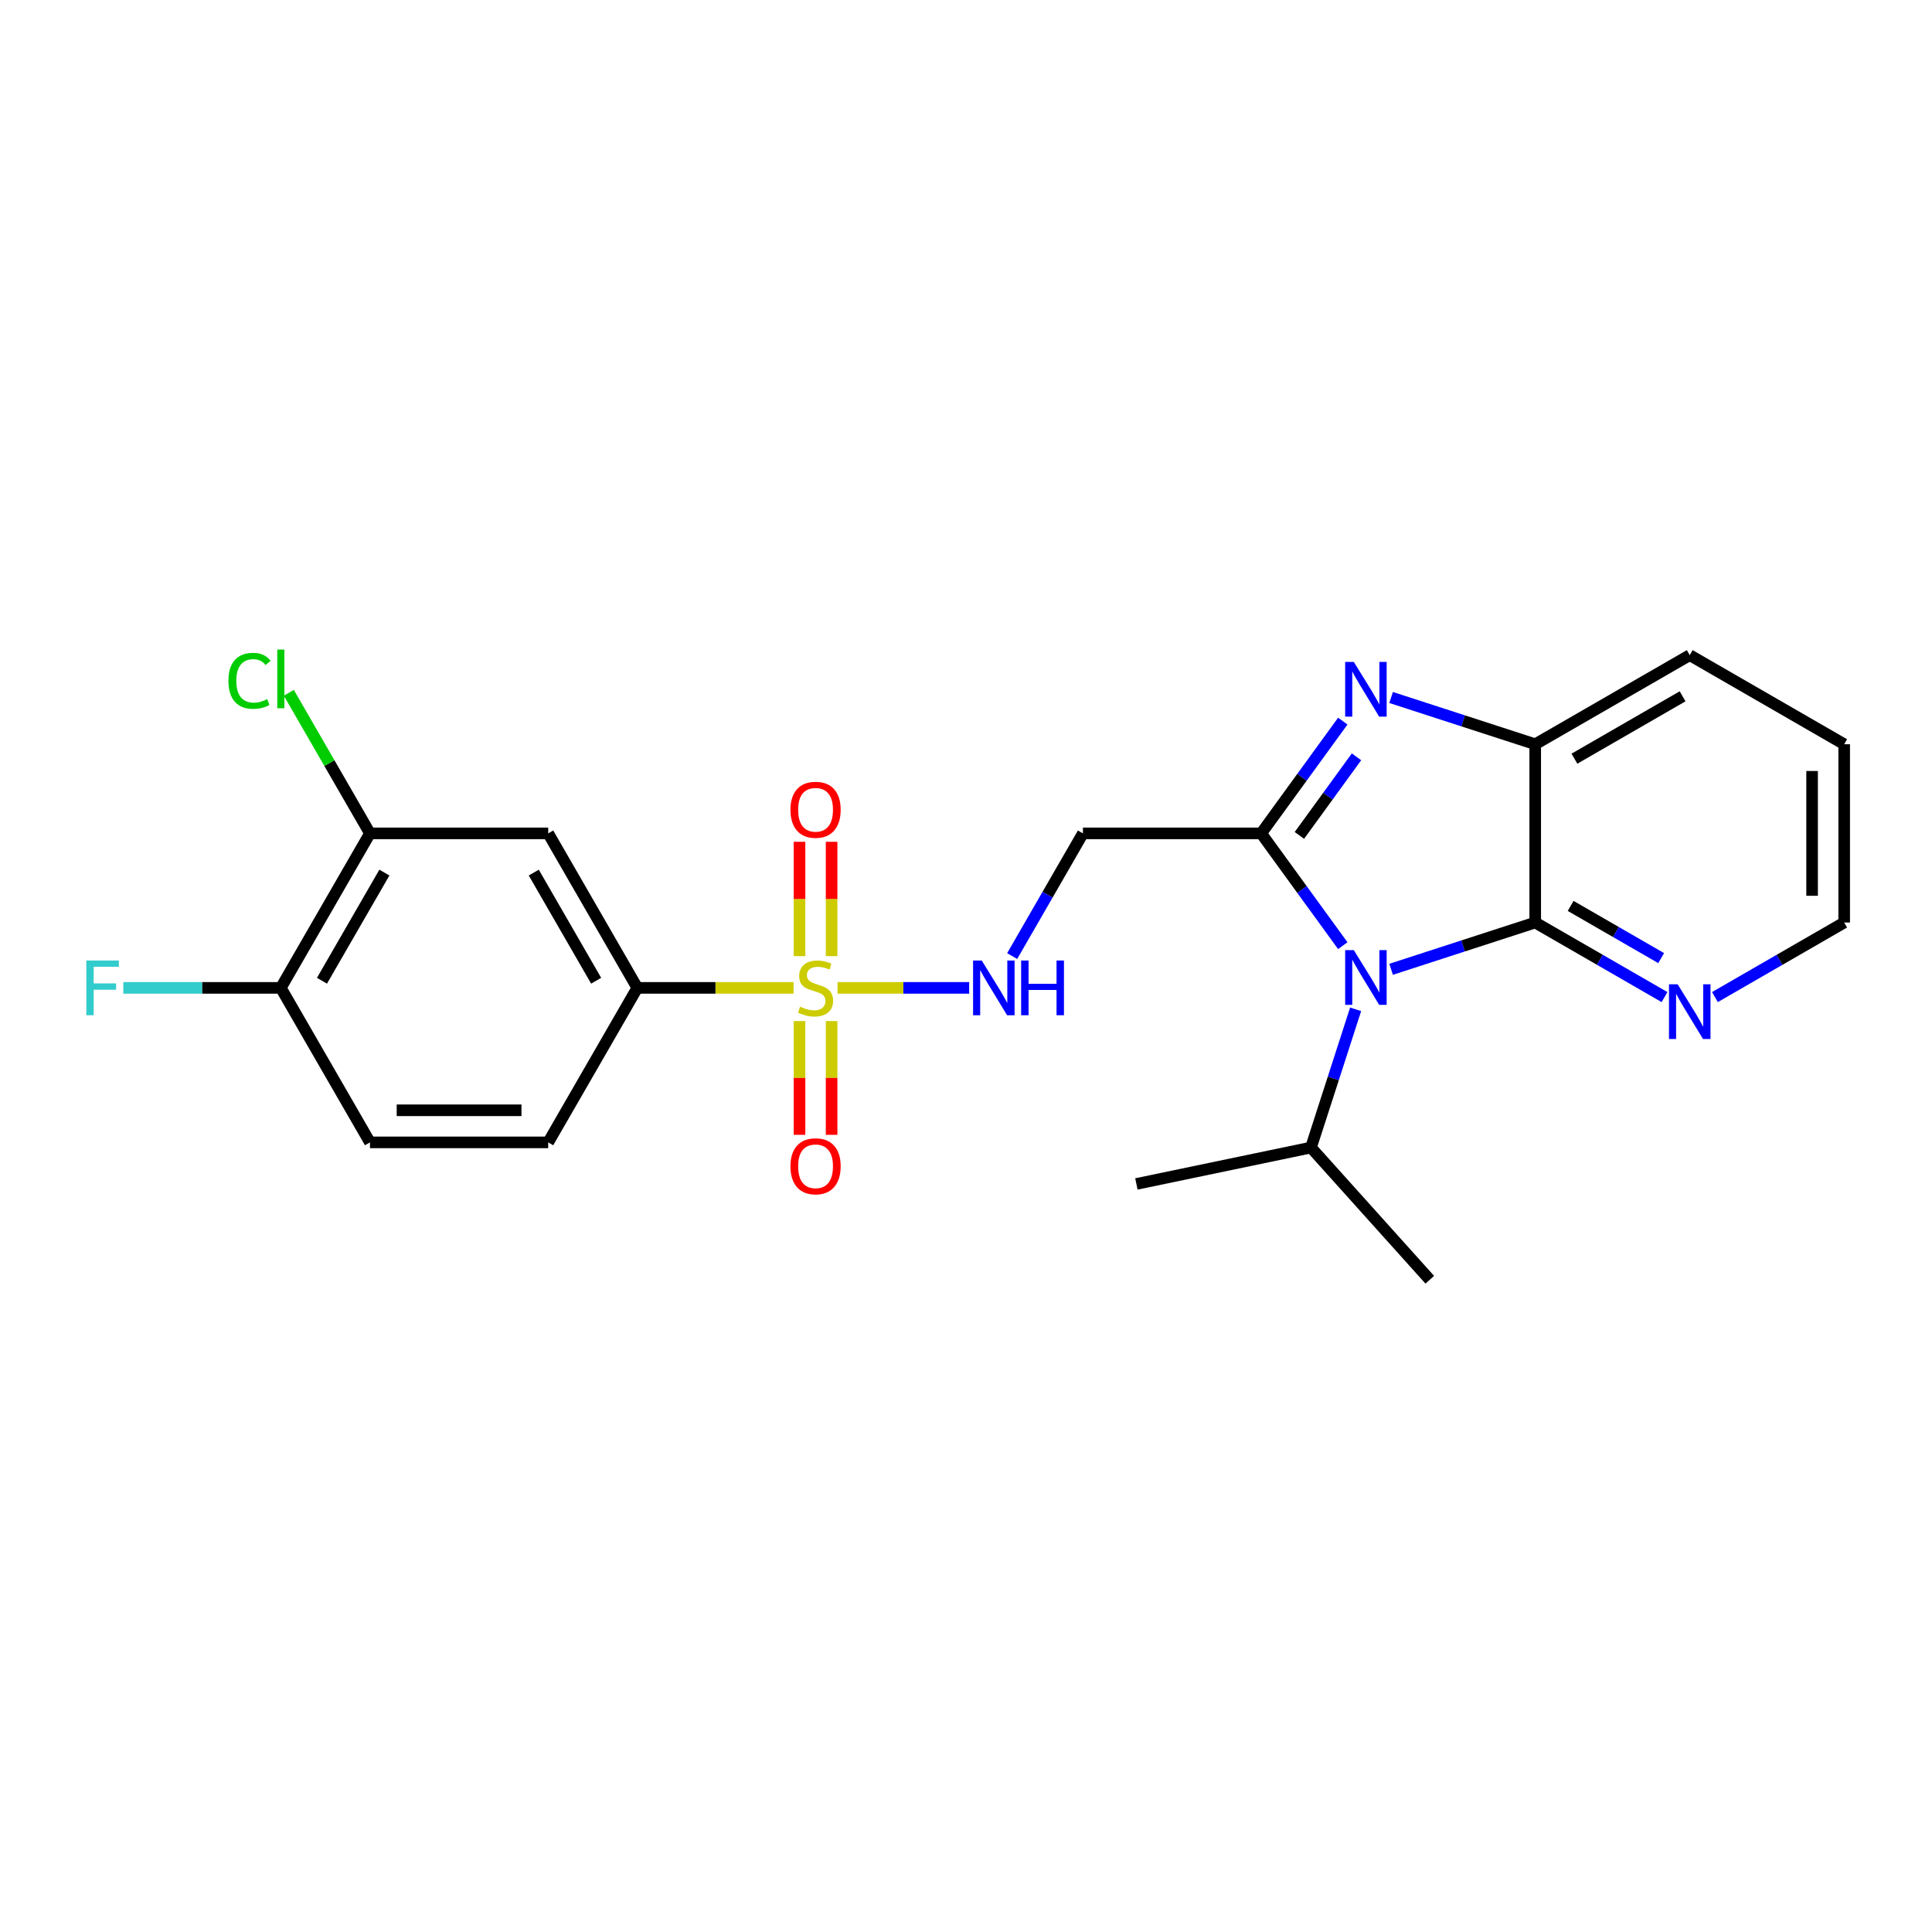 <?xml version='1.0' encoding='iso-8859-1'?>
<svg version='1.1' baseProfile='full'
              xmlns='http://www.w3.org/2000/svg'
                      xmlns:rdkit='http://www.rdkit.org/xml'
                      xmlns:xlink='http://www.w3.org/1999/xlink'
                  xml:space='preserve'
width='1000px' height='1000px' viewBox='0 0 1000 1000'>
<!-- END OF HEADER -->
<rect style='opacity:1.0;fill:#FFFFFF;stroke:none' width='1000' height='1000' x='0' y='0'> </rect>
<path class='bond-0' d='M 652.793,431.355 L 673.91,460.417' style='fill:none;fill-rule:evenodd;stroke:#000000;stroke-width:6px;stroke-linecap:butt;stroke-linejoin:miter;stroke-opacity:1' />
<path class='bond-0' d='M 673.91,460.417 L 695.027,489.48' style='fill:none;fill-rule:evenodd;stroke:#0000FF;stroke-width:6px;stroke-linecap:butt;stroke-linejoin:miter;stroke-opacity:1' />
<path class='bond-2' d='M 652.793,431.355 L 673.909,402.302' style='fill:none;fill-rule:evenodd;stroke:#000000;stroke-width:6px;stroke-linecap:butt;stroke-linejoin:miter;stroke-opacity:1' />
<path class='bond-2' d='M 673.909,402.302 L 695.025,373.249' style='fill:none;fill-rule:evenodd;stroke:#0000FF;stroke-width:6px;stroke-linecap:butt;stroke-linejoin:miter;stroke-opacity:1' />
<path class='bond-2' d='M 672.563,432.404 L 687.344,412.067' style='fill:none;fill-rule:evenodd;stroke:#000000;stroke-width:6px;stroke-linecap:butt;stroke-linejoin:miter;stroke-opacity:1' />
<path class='bond-2' d='M 687.344,412.067 L 702.125,391.729' style='fill:none;fill-rule:evenodd;stroke:#0000FF;stroke-width:6px;stroke-linecap:butt;stroke-linejoin:miter;stroke-opacity:1' />
<path class='bond-5' d='M 652.793,431.355 L 560.516,431.355' style='fill:none;fill-rule:evenodd;stroke:#000000;stroke-width:6px;stroke-linecap:butt;stroke-linejoin:miter;stroke-opacity:1' />
<path class='bond-3' d='M 720.035,501.711 L 757.331,489.605' style='fill:none;fill-rule:evenodd;stroke:#0000FF;stroke-width:6px;stroke-linecap:butt;stroke-linejoin:miter;stroke-opacity:1' />
<path class='bond-3' d='M 757.331,489.605 L 794.627,477.498' style='fill:none;fill-rule:evenodd;stroke:#000000;stroke-width:6px;stroke-linecap:butt;stroke-linejoin:miter;stroke-opacity:1' />
<path class='bond-14' d='M 701.67,522.417 L 690.112,558.193' style='fill:none;fill-rule:evenodd;stroke:#0000FF;stroke-width:6px;stroke-linecap:butt;stroke-linejoin:miter;stroke-opacity:1' />
<path class='bond-14' d='M 690.112,558.193 L 678.554,593.968' style='fill:none;fill-rule:evenodd;stroke:#000000;stroke-width:6px;stroke-linecap:butt;stroke-linejoin:miter;stroke-opacity:1' />
<path class='bond-1' d='M 433.52,511.324 L 467.579,511.324' style='fill:none;fill-rule:evenodd;stroke:#CCCC00;stroke-width:6px;stroke-linecap:butt;stroke-linejoin:miter;stroke-opacity:1' />
<path class='bond-1' d='M 467.579,511.324 L 501.639,511.324' style='fill:none;fill-rule:evenodd;stroke:#0000FF;stroke-width:6px;stroke-linecap:butt;stroke-linejoin:miter;stroke-opacity:1' />
<path class='bond-6' d='M 410.747,511.324 L 370.311,511.324' style='fill:none;fill-rule:evenodd;stroke:#CCCC00;stroke-width:6px;stroke-linecap:butt;stroke-linejoin:miter;stroke-opacity:1' />
<path class='bond-6' d='M 370.311,511.324 L 329.875,511.324' style='fill:none;fill-rule:evenodd;stroke:#000000;stroke-width:6px;stroke-linecap:butt;stroke-linejoin:miter;stroke-opacity:1' />
<path class='bond-11' d='M 413.829,528.51 L 413.829,557.948' style='fill:none;fill-rule:evenodd;stroke:#CCCC00;stroke-width:6px;stroke-linecap:butt;stroke-linejoin:miter;stroke-opacity:1' />
<path class='bond-11' d='M 413.829,557.948 L 413.829,587.385' style='fill:none;fill-rule:evenodd;stroke:#FF0000;stroke-width:6px;stroke-linecap:butt;stroke-linejoin:miter;stroke-opacity:1' />
<path class='bond-11' d='M 430.437,528.51 L 430.437,557.948' style='fill:none;fill-rule:evenodd;stroke:#CCCC00;stroke-width:6px;stroke-linecap:butt;stroke-linejoin:miter;stroke-opacity:1' />
<path class='bond-11' d='M 430.437,557.948 L 430.437,587.385' style='fill:none;fill-rule:evenodd;stroke:#FF0000;stroke-width:6px;stroke-linecap:butt;stroke-linejoin:miter;stroke-opacity:1' />
<path class='bond-12' d='M 430.437,494.897 L 430.437,465.305' style='fill:none;fill-rule:evenodd;stroke:#CCCC00;stroke-width:6px;stroke-linecap:butt;stroke-linejoin:miter;stroke-opacity:1' />
<path class='bond-12' d='M 430.437,465.305 L 430.437,435.712' style='fill:none;fill-rule:evenodd;stroke:#FF0000;stroke-width:6px;stroke-linecap:butt;stroke-linejoin:miter;stroke-opacity:1' />
<path class='bond-12' d='M 413.829,494.897 L 413.829,465.305' style='fill:none;fill-rule:evenodd;stroke:#CCCC00;stroke-width:6px;stroke-linecap:butt;stroke-linejoin:miter;stroke-opacity:1' />
<path class='bond-12' d='M 413.829,465.305 L 413.829,435.712' style='fill:none;fill-rule:evenodd;stroke:#FF0000;stroke-width:6px;stroke-linecap:butt;stroke-linejoin:miter;stroke-opacity:1' />
<path class='bond-4' d='M 720.035,361.017 L 757.331,373.119' style='fill:none;fill-rule:evenodd;stroke:#0000FF;stroke-width:6px;stroke-linecap:butt;stroke-linejoin:miter;stroke-opacity:1' />
<path class='bond-4' d='M 757.331,373.119 L 794.627,385.221' style='fill:none;fill-rule:evenodd;stroke:#000000;stroke-width:6px;stroke-linecap:butt;stroke-linejoin:miter;stroke-opacity:1' />
<path class='bond-10' d='M 794.627,477.498 L 828.092,496.794' style='fill:none;fill-rule:evenodd;stroke:#000000;stroke-width:6px;stroke-linecap:butt;stroke-linejoin:miter;stroke-opacity:1' />
<path class='bond-10' d='M 828.092,496.794 L 861.557,516.09' style='fill:none;fill-rule:evenodd;stroke:#0000FF;stroke-width:6px;stroke-linecap:butt;stroke-linejoin:miter;stroke-opacity:1' />
<path class='bond-10' d='M 812.963,468.899 L 836.388,482.407' style='fill:none;fill-rule:evenodd;stroke:#000000;stroke-width:6px;stroke-linecap:butt;stroke-linejoin:miter;stroke-opacity:1' />
<path class='bond-10' d='M 836.388,482.407 L 859.813,495.914' style='fill:none;fill-rule:evenodd;stroke:#0000FF;stroke-width:6px;stroke-linecap:butt;stroke-linejoin:miter;stroke-opacity:1' />
<path class='bond-24' d='M 794.627,477.498 L 794.627,385.221' style='fill:none;fill-rule:evenodd;stroke:#000000;stroke-width:6px;stroke-linecap:butt;stroke-linejoin:miter;stroke-opacity:1' />
<path class='bond-19' d='M 794.627,385.221 L 874.605,339.106' style='fill:none;fill-rule:evenodd;stroke:#000000;stroke-width:6px;stroke-linecap:butt;stroke-linejoin:miter;stroke-opacity:1' />
<path class='bond-19' d='M 814.92,392.692 L 870.904,360.411' style='fill:none;fill-rule:evenodd;stroke:#000000;stroke-width:6px;stroke-linecap:butt;stroke-linejoin:miter;stroke-opacity:1' />
<path class='bond-7' d='M 560.516,431.355 L 542.207,463.106' style='fill:none;fill-rule:evenodd;stroke:#000000;stroke-width:6px;stroke-linecap:butt;stroke-linejoin:miter;stroke-opacity:1' />
<path class='bond-7' d='M 542.207,463.106 L 523.897,494.856' style='fill:none;fill-rule:evenodd;stroke:#0000FF;stroke-width:6px;stroke-linecap:butt;stroke-linejoin:miter;stroke-opacity:1' />
<path class='bond-8' d='M 329.875,511.324 L 283.75,431.355' style='fill:none;fill-rule:evenodd;stroke:#000000;stroke-width:6px;stroke-linecap:butt;stroke-linejoin:miter;stroke-opacity:1' />
<path class='bond-8' d='M 308.569,507.626 L 276.282,451.649' style='fill:none;fill-rule:evenodd;stroke:#000000;stroke-width:6px;stroke-linecap:butt;stroke-linejoin:miter;stroke-opacity:1' />
<path class='bond-15' d='M 329.875,511.324 L 283.75,591.292' style='fill:none;fill-rule:evenodd;stroke:#000000;stroke-width:6px;stroke-linecap:butt;stroke-linejoin:miter;stroke-opacity:1' />
<path class='bond-9' d='M 283.75,431.355 L 191.492,431.355' style='fill:none;fill-rule:evenodd;stroke:#000000;stroke-width:6px;stroke-linecap:butt;stroke-linejoin:miter;stroke-opacity:1' />
<path class='bond-17' d='M 191.492,431.355 L 170.494,394.974' style='fill:none;fill-rule:evenodd;stroke:#000000;stroke-width:6px;stroke-linecap:butt;stroke-linejoin:miter;stroke-opacity:1' />
<path class='bond-17' d='M 170.494,394.974 L 149.496,358.592' style='fill:none;fill-rule:evenodd;stroke:#00CC00;stroke-width:6px;stroke-linecap:butt;stroke-linejoin:miter;stroke-opacity:1' />
<path class='bond-26' d='M 191.492,431.355 L 145.349,511.324' style='fill:none;fill-rule:evenodd;stroke:#000000;stroke-width:6px;stroke-linecap:butt;stroke-linejoin:miter;stroke-opacity:1' />
<path class='bond-26' d='M 198.955,451.651 L 166.655,507.629' style='fill:none;fill-rule:evenodd;stroke:#000000;stroke-width:6px;stroke-linecap:butt;stroke-linejoin:miter;stroke-opacity:1' />
<path class='bond-20' d='M 887.652,516.087 L 921.099,496.793' style='fill:none;fill-rule:evenodd;stroke:#0000FF;stroke-width:6px;stroke-linecap:butt;stroke-linejoin:miter;stroke-opacity:1' />
<path class='bond-20' d='M 921.099,496.793 L 954.545,477.498' style='fill:none;fill-rule:evenodd;stroke:#000000;stroke-width:6px;stroke-linecap:butt;stroke-linejoin:miter;stroke-opacity:1' />
<path class='bond-13' d='M 145.349,511.324 L 191.492,591.292' style='fill:none;fill-rule:evenodd;stroke:#000000;stroke-width:6px;stroke-linecap:butt;stroke-linejoin:miter;stroke-opacity:1' />
<path class='bond-18' d='M 145.349,511.324 L 104.592,511.324' style='fill:none;fill-rule:evenodd;stroke:#000000;stroke-width:6px;stroke-linecap:butt;stroke-linejoin:miter;stroke-opacity:1' />
<path class='bond-18' d='M 104.592,511.324 L 63.835,511.324' style='fill:none;fill-rule:evenodd;stroke:#33CCCC;stroke-width:6px;stroke-linecap:butt;stroke-linejoin:miter;stroke-opacity:1' />
<path class='bond-21' d='M 678.554,593.968 L 740.051,662.394' style='fill:none;fill-rule:evenodd;stroke:#000000;stroke-width:6px;stroke-linecap:butt;stroke-linejoin:miter;stroke-opacity:1' />
<path class='bond-22' d='M 678.554,593.968 L 588.197,612.809' style='fill:none;fill-rule:evenodd;stroke:#000000;stroke-width:6px;stroke-linecap:butt;stroke-linejoin:miter;stroke-opacity:1' />
<path class='bond-16' d='M 283.75,591.292 L 191.492,591.292' style='fill:none;fill-rule:evenodd;stroke:#000000;stroke-width:6px;stroke-linecap:butt;stroke-linejoin:miter;stroke-opacity:1' />
<path class='bond-16' d='M 269.911,574.684 L 205.33,574.684' style='fill:none;fill-rule:evenodd;stroke:#000000;stroke-width:6px;stroke-linecap:butt;stroke-linejoin:miter;stroke-opacity:1' />
<path class='bond-23' d='M 874.605,339.106 L 954.545,385.221' style='fill:none;fill-rule:evenodd;stroke:#000000;stroke-width:6px;stroke-linecap:butt;stroke-linejoin:miter;stroke-opacity:1' />
<path class='bond-25' d='M 954.545,477.498 L 954.545,385.221' style='fill:none;fill-rule:evenodd;stroke:#000000;stroke-width:6px;stroke-linecap:butt;stroke-linejoin:miter;stroke-opacity:1' />
<path class='bond-25' d='M 937.937,463.657 L 937.937,399.063' style='fill:none;fill-rule:evenodd;stroke:#000000;stroke-width:6px;stroke-linecap:butt;stroke-linejoin:miter;stroke-opacity:1' />
<path  class='atom-1' d='M 700.731 491.785
L 710.011 506.785
Q 710.931 508.265, 712.411 510.945
Q 713.891 513.625, 713.971 513.785
L 713.971 491.785
L 717.731 491.785
L 717.731 520.105
L 713.851 520.105
L 703.891 503.705
Q 702.731 501.785, 701.491 499.585
Q 700.291 497.385, 699.931 496.705
L 699.931 520.105
L 696.251 520.105
L 696.251 491.785
L 700.731 491.785
' fill='#0000FF'/>
<path  class='atom-2' d='M 414.133 521.044
Q 414.453 521.164, 415.773 521.724
Q 417.093 522.284, 418.533 522.644
Q 420.013 522.964, 421.453 522.964
Q 424.133 522.964, 425.693 521.684
Q 427.253 520.364, 427.253 518.084
Q 427.253 516.524, 426.453 515.564
Q 425.693 514.604, 424.493 514.084
Q 423.293 513.564, 421.293 512.964
Q 418.773 512.204, 417.253 511.484
Q 415.773 510.764, 414.693 509.244
Q 413.653 507.724, 413.653 505.164
Q 413.653 501.604, 416.053 499.404
Q 418.493 497.204, 423.293 497.204
Q 426.573 497.204, 430.293 498.764
L 429.373 501.844
Q 425.973 500.444, 423.413 500.444
Q 420.653 500.444, 419.133 501.604
Q 417.613 502.724, 417.653 504.684
Q 417.653 506.204, 418.413 507.124
Q 419.213 508.044, 420.333 508.564
Q 421.493 509.084, 423.413 509.684
Q 425.973 510.484, 427.493 511.284
Q 429.013 512.084, 430.093 513.724
Q 431.213 515.324, 431.213 518.084
Q 431.213 522.004, 428.573 524.124
Q 425.973 526.204, 421.613 526.204
Q 419.093 526.204, 417.173 525.644
Q 415.293 525.124, 413.053 524.204
L 414.133 521.044
' fill='#CCCC00'/>
<path  class='atom-3' d='M 700.731 342.625
L 710.011 357.625
Q 710.931 359.105, 712.411 361.785
Q 713.891 364.465, 713.971 364.625
L 713.971 342.625
L 717.731 342.625
L 717.731 370.945
L 713.851 370.945
L 703.891 354.545
Q 702.731 352.625, 701.491 350.425
Q 700.291 348.225, 699.931 347.545
L 699.931 370.945
L 696.251 370.945
L 696.251 342.625
L 700.731 342.625
' fill='#0000FF'/>
<path  class='atom-8' d='M 508.141 497.164
L 517.421 512.164
Q 518.341 513.644, 519.821 516.324
Q 521.301 519.004, 521.381 519.164
L 521.381 497.164
L 525.141 497.164
L 525.141 525.484
L 521.261 525.484
L 511.301 509.084
Q 510.141 507.164, 508.901 504.964
Q 507.701 502.764, 507.341 502.084
L 507.341 525.484
L 503.661 525.484
L 503.661 497.164
L 508.141 497.164
' fill='#0000FF'/>
<path  class='atom-8' d='M 528.541 497.164
L 532.381 497.164
L 532.381 509.204
L 546.861 509.204
L 546.861 497.164
L 550.701 497.164
L 550.701 525.484
L 546.861 525.484
L 546.861 512.404
L 532.381 512.404
L 532.381 525.484
L 528.541 525.484
L 528.541 497.164
' fill='#0000FF'/>
<path  class='atom-11' d='M 868.345 509.454
L 877.625 524.454
Q 878.545 525.934, 880.025 528.614
Q 881.505 531.294, 881.585 531.454
L 881.585 509.454
L 885.345 509.454
L 885.345 537.774
L 881.465 537.774
L 871.505 521.374
Q 870.345 519.454, 869.105 517.254
Q 867.905 515.054, 867.545 514.374
L 867.545 537.774
L 863.865 537.774
L 863.865 509.454
L 868.345 509.454
' fill='#0000FF'/>
<path  class='atom-12' d='M 409.133 603.662
Q 409.133 596.862, 412.493 593.062
Q 415.853 589.262, 422.133 589.262
Q 428.413 589.262, 431.773 593.062
Q 435.133 596.862, 435.133 603.662
Q 435.133 610.542, 431.733 614.462
Q 428.333 618.342, 422.133 618.342
Q 415.893 618.342, 412.493 614.462
Q 409.133 610.582, 409.133 603.662
M 422.133 615.142
Q 426.453 615.142, 428.773 612.262
Q 431.133 609.342, 431.133 603.662
Q 431.133 598.102, 428.773 595.302
Q 426.453 592.462, 422.133 592.462
Q 417.813 592.462, 415.453 595.262
Q 413.133 598.062, 413.133 603.662
Q 413.133 609.382, 415.453 612.262
Q 417.813 615.142, 422.133 615.142
' fill='#FF0000'/>
<path  class='atom-13' d='M 409.133 419.136
Q 409.133 412.336, 412.493 408.536
Q 415.853 404.736, 422.133 404.736
Q 428.413 404.736, 431.773 408.536
Q 435.133 412.336, 435.133 419.136
Q 435.133 426.016, 431.733 429.936
Q 428.333 433.816, 422.133 433.816
Q 415.893 433.816, 412.493 429.936
Q 409.133 426.056, 409.133 419.136
M 422.133 430.616
Q 426.453 430.616, 428.773 427.736
Q 431.133 424.816, 431.133 419.136
Q 431.133 413.576, 428.773 410.776
Q 426.453 407.936, 422.133 407.936
Q 417.813 407.936, 415.453 410.736
Q 413.133 413.536, 413.133 419.136
Q 413.133 424.856, 415.453 427.736
Q 417.813 430.616, 422.133 430.616
' fill='#FF0000'/>
<path  class='atom-18' d='M 118.229 352.385
Q 118.229 345.345, 121.509 341.665
Q 124.829 337.945, 131.109 337.945
Q 136.949 337.945, 140.069 342.065
L 137.429 344.225
Q 135.149 341.225, 131.109 341.225
Q 126.829 341.225, 124.549 344.105
Q 122.309 346.945, 122.309 352.385
Q 122.309 357.985, 124.629 360.865
Q 126.989 363.745, 131.549 363.745
Q 134.669 363.745, 138.309 361.865
L 139.429 364.865
Q 137.949 365.825, 135.709 366.385
Q 133.469 366.945, 130.989 366.945
Q 124.829 366.945, 121.509 363.185
Q 118.229 359.425, 118.229 352.385
' fill='#00CC00'/>
<path  class='atom-18' d='M 143.509 336.225
L 147.189 336.225
L 147.189 366.585
L 143.509 366.585
L 143.509 336.225
' fill='#00CC00'/>
<path  class='atom-19' d='M 44.689 497.164
L 61.529 497.164
L 61.529 500.404
L 48.489 500.404
L 48.489 509.004
L 60.089 509.004
L 60.089 512.284
L 48.489 512.284
L 48.489 525.484
L 44.689 525.484
L 44.689 497.164
' fill='#33CCCC'/>
</svg>
